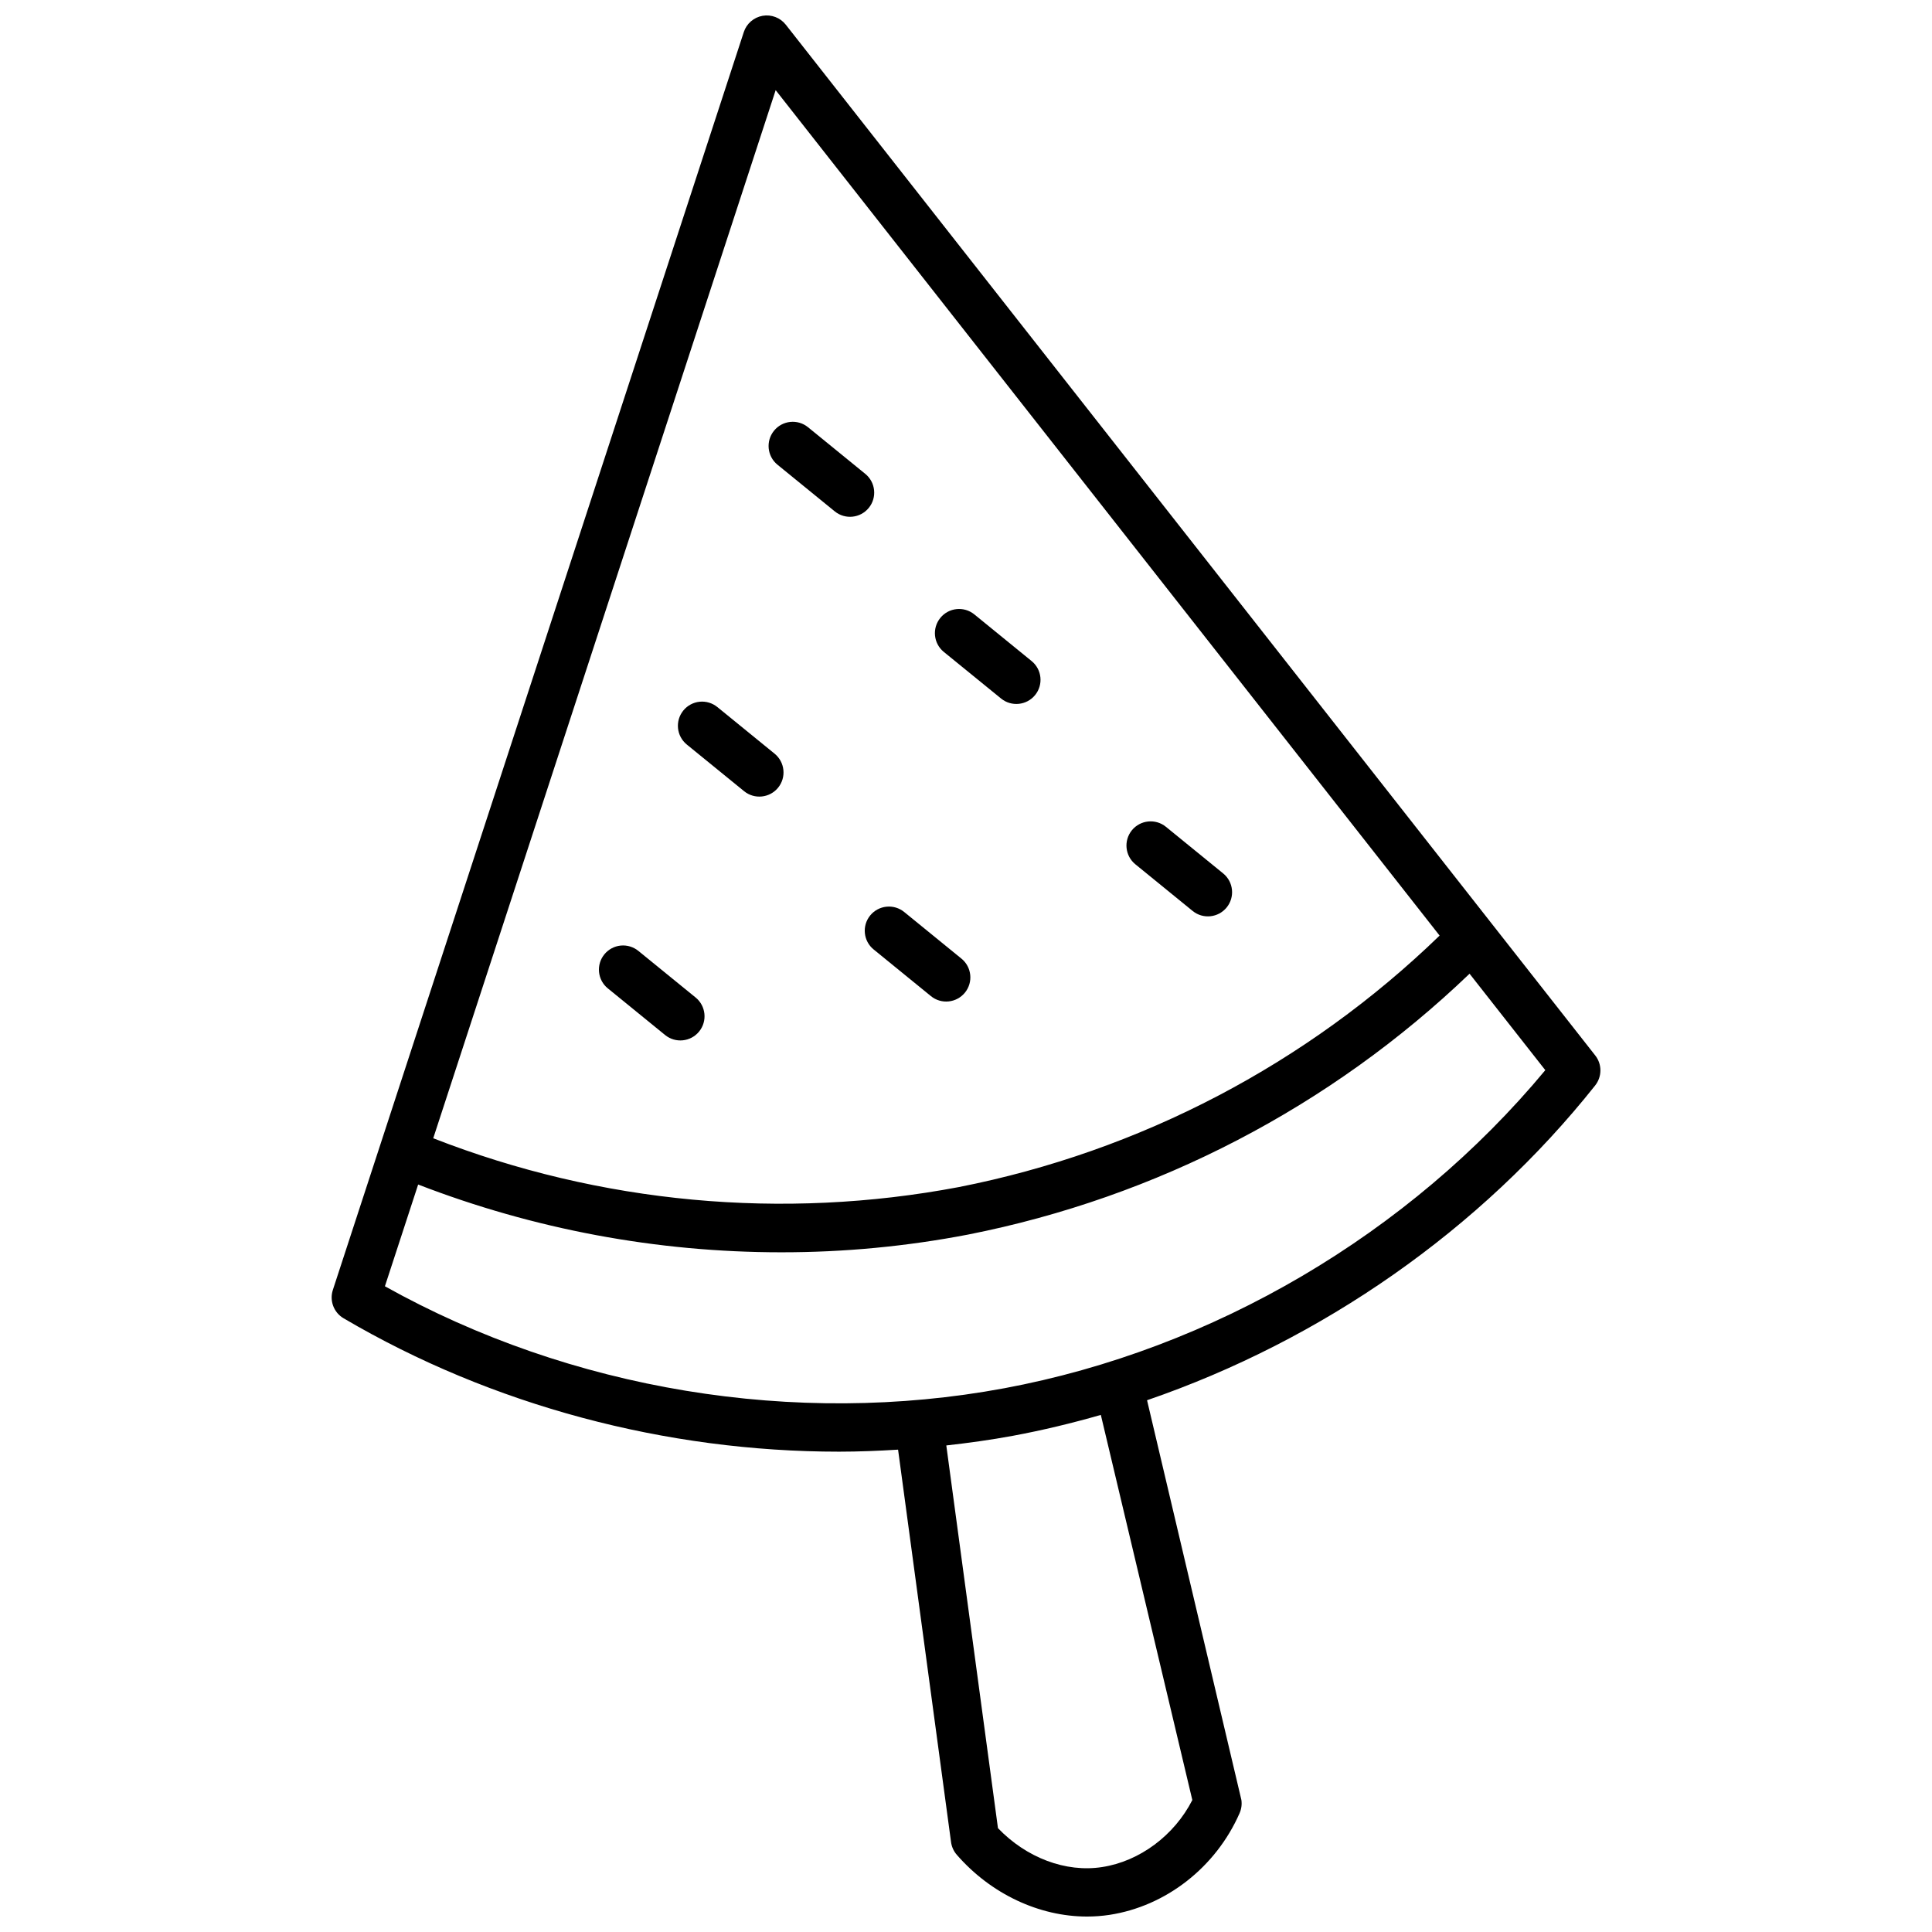 <?xml version="1.0" encoding="UTF-8"?>
<!-- Uploaded to: ICON Repo, www.iconrepo.com, Generator: ICON Repo Mixer Tools -->
<svg width="800px" height="800px" version="1.1" viewBox="144 144 512 512" xmlns="http://www.w3.org/2000/svg">
 <defs>
  <clipPath id="a">
   <path d="m231 148.09h338v503.81h-338z"/>
  </clipPath>
 </defs>
 <g clip-path="url(#a)">
  <path d="m566.75 423.7-214.51-273.16c-1.461-1.859-3.828-2.762-6.156-2.352-2.328 0.414-4.238 2.074-4.973 4.32l-108.9 333.34c-0.938 2.859 0.246 5.984 2.84 7.508 39.383 23.16 85.469 35.352 131.33 35.352 5.215 0 10.418-0.219 15.617-0.535l14.039 104.01c0.168 1.238 0.695 2.402 1.516 3.348 9.047 10.402 21.852 16.375 34.516 16.375 1.984 0 3.965-0.148 5.926-0.441 15.004-2.289 28.227-12.625 34.516-26.973h-0.004c0.484-1.102 0.645-2.316 0.469-3.504l-24.996-105.91c46.324-15.922 88.375-45.184 118.76-83.426l-0.004-0.004c1.844-2.324 1.852-5.609 0.02-7.941zm-217.19-255.81 175.95 224.05c-35.152 34.043-79.398 57.191-127.41 66.648-46.723 8.832-94.992 4.352-139.29-12.938zm110.42 453.14c-4.762 9.355-13.965 16.246-23.918 17.762-9.625 1.5-20.055-2.461-27.59-10.312l-13.691-101.42c5.914-0.664 11.809-1.477 17.648-2.559 7.844-1.461 15.621-3.328 23.305-5.539zm-49.895-109.12c-55.379 10.297-114.88 0.445-164.08-27.035l8.809-26.961v-0.004c30.684 11.867 63.293 17.957 96.188 17.961 16.625 0.016 33.211-1.559 49.535-4.695 50-9.867 96.125-33.859 132.91-69.133l20.074 25.559c-36.031 43.379-88.027 74-143.44 84.312z"/>
 </g>
 <path d="m305.08 405.93 15.18 12.363c2.742 2.231 6.777 1.816 9.012-0.926 2.234-2.746 1.82-6.781-0.926-9.016l-15.176-12.355c-1.316-1.074-3.008-1.578-4.699-1.406-1.688 0.172-3.242 1.012-4.312 2.328-2.234 2.746-1.82 6.781 0.922 9.016z"/>
 <path d="m341.19 353.67c2.742 2.234 6.777 1.82 9.012-0.922 2.234-2.746 1.82-6.781-0.926-9.016l-15.176-12.363v0.004c-1.316-1.074-3.008-1.578-4.699-1.406-1.688 0.172-3.242 1.012-4.312 2.328-2.234 2.746-1.82 6.781 0.922 9.016z"/>
 <path d="m365.22 279.52c2.746 2.234 6.781 1.82 9.016-0.926 2.234-2.742 1.82-6.777-0.926-9.012l-15.176-12.363c-2.746-2.234-6.781-1.82-9.012 0.926-2.234 2.746-1.82 6.781 0.922 9.012z"/>
 <path d="m409.3 329.12c2.742 2.234 6.777 1.82 9.012-0.922 2.231-2.742 1.82-6.777-0.926-9.012l-15.176-12.363c-2.746-2.234-6.781-1.82-9.012 0.926-2.234 2.746-1.82 6.781 0.922 9.016z"/>
 <path d="m375.53 395.62 15.176 12.363c2.742 2.234 6.777 1.82 9.012-0.926 2.234-2.742 1.82-6.777-0.926-9.012l-15.172-12.359c-1.316-1.07-3.008-1.578-4.699-1.402-1.691 0.172-3.242 1.008-4.316 2.328-2.231 2.742-1.816 6.781 0.926 9.012z"/>
 <path d="m460.06 385.41c2.742 2.234 6.781 1.82 9.016-0.922 2.234-2.746 1.824-6.781-0.922-9.02l-15.176-12.359c-2.742-2.234-6.781-1.824-9.016 0.918-2.234 2.746-1.824 6.781 0.918 9.016z"/>
</svg>